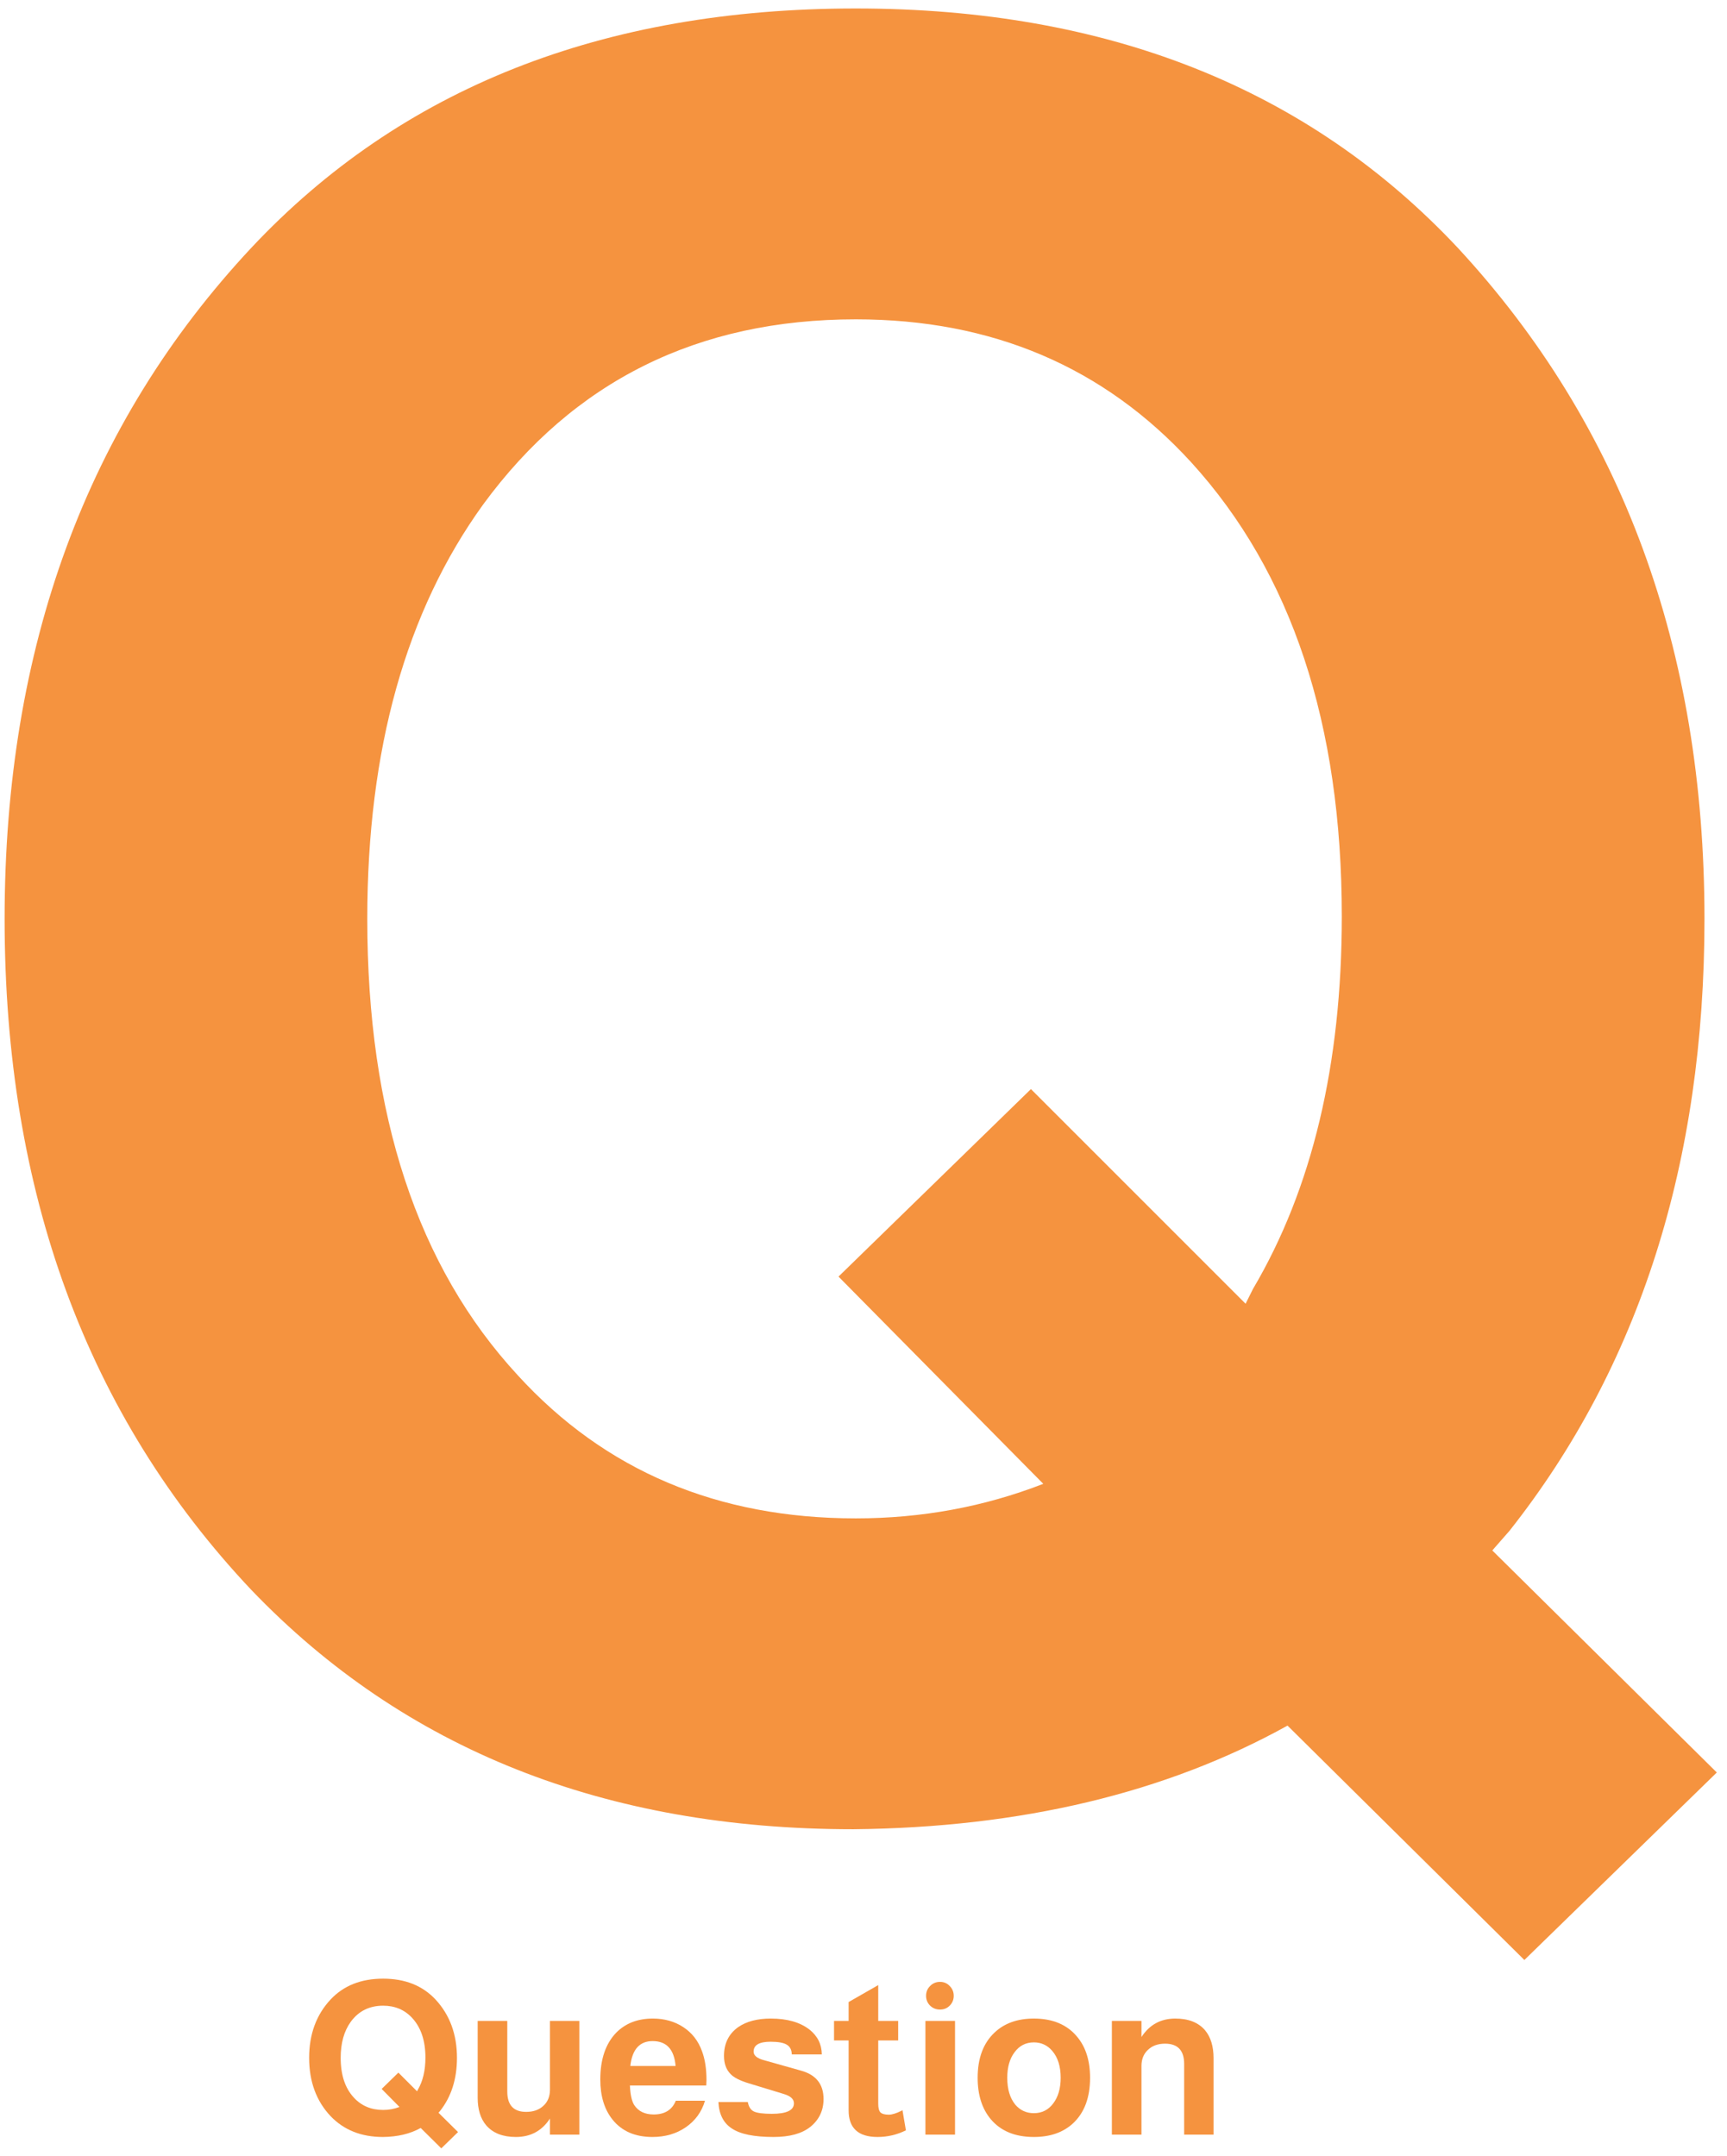 <svg width="161" height="201" viewBox="0 0 161 201" fill="none" xmlns="http://www.w3.org/2000/svg">
<path d="M139.12 144.54L160.05 165.24L142.11 182.72L120.03 160.87C108.683 167.157 95.19 170.377 79.55 170.53C56.396 170.53 37.69 163.093 23.43 148.22C8.096 131.967 0.43 111.113 0.43 85.66C0.43 60.36 8.096 39.507 23.43 23.1C37.383 8.227 56.166 0.79 79.78 0.79C103.24 0.79 121.946 8.227 135.9 23.1C151.233 39.66 158.9 60.513 158.9 85.66C158.9 108.353 152.843 127.367 140.73 142.7L139.12 144.54ZM116.12 121.54L116.81 120.16C122.33 110.807 125.09 99.23 125.09 85.43C125.09 67.49 120.413 53.383 111.06 43.11C102.933 34.217 92.506 29.77 79.78 29.77C65.06 29.77 53.483 35.52 45.05 47.02C37.843 56.987 34.24 69.867 34.24 85.66C34.24 103.907 38.916 118.09 48.27 128.21C56.396 137.103 66.9 141.55 79.78 141.55C85.913 141.55 91.74 140.477 97.26 138.33L78.17 119.01L96.11 101.53L116.12 121.54Z" fill="#F5933F"/>
<path d="M103.654 188.4H106.414V189.9C107.161 188.753 108.214 188.18 109.574 188.18C110.788 188.18 111.708 188.54 112.334 189.26C112.868 189.9 113.134 190.767 113.134 191.86V199H110.394V192.42C110.394 191.153 109.801 190.52 108.614 190.52C107.948 190.52 107.414 190.713 107.014 191.1C106.614 191.473 106.414 191.973 106.414 192.6V199H103.654V188.4Z" fill="#F5933F"/>
<path d="M96.382 188.18C98.128 188.18 99.468 188.74 100.402 189.86C101.215 190.82 101.622 192.1 101.622 193.7C101.622 195.54 101.095 196.953 100.042 197.94C99.122 198.793 97.902 199.22 96.382 199.22C94.635 199.22 93.295 198.667 92.362 197.56C91.548 196.587 91.142 195.3 91.142 193.7C91.142 191.873 91.668 190.467 92.722 189.48C93.642 188.613 94.862 188.18 96.382 188.18ZM96.382 190.4C95.635 190.4 95.035 190.707 94.582 191.32C94.128 191.92 93.902 192.713 93.902 193.7C93.902 194.767 94.155 195.607 94.662 196.22C95.115 196.74 95.688 197 96.382 197C97.128 197 97.728 196.7 98.182 196.1C98.648 195.487 98.882 194.687 98.882 193.7C98.882 192.647 98.622 191.813 98.102 191.2C97.648 190.667 97.075 190.4 96.382 190.4Z" fill="#F5933F"/>
<path d="M89.032 188.4V199H86.272V188.4H89.032ZM87.632 184.76C87.993 184.76 88.293 184.887 88.532 185.14C88.786 185.393 88.912 185.7 88.912 186.06C88.912 186.42 88.786 186.727 88.532 186.98C88.293 187.22 87.993 187.34 87.632 187.34C87.272 187.34 86.966 187.22 86.713 186.98C86.459 186.727 86.332 186.42 86.332 186.06C86.332 185.7 86.459 185.393 86.713 185.14C86.966 184.887 87.272 184.76 87.632 184.76Z" fill="#F5933F"/>
<path d="M83.733 188.4V190.22H81.873V196.12C81.873 196.507 81.94 196.773 82.073 196.92C82.22 197.067 82.48 197.14 82.853 197.14C83.16 197.14 83.553 197.02 84.033 196.78C84.073 196.753 84.106 196.733 84.133 196.72L84.453 198.6C83.613 199.013 82.733 199.22 81.813 199.22C80.013 199.22 79.113 198.393 79.113 196.74V190.22H77.753V188.4H79.113V186.64L81.873 185.06V188.4H83.733Z" fill="#F5933F"/>
<path d="M76.615 191.52H73.815C73.801 191.093 73.648 190.793 73.355 190.62C73.061 190.433 72.555 190.34 71.835 190.34C70.781 190.34 70.255 190.647 70.255 191.26C70.255 191.62 70.575 191.887 71.215 192.06L74.695 193.04C76.081 193.427 76.775 194.307 76.775 195.68C76.775 196.76 76.355 197.633 75.515 198.3C74.728 198.913 73.595 199.22 72.115 199.22C70.301 199.22 69.001 198.953 68.215 198.42C67.441 197.913 67.028 197.093 66.975 195.96H69.715C69.795 196.4 69.981 196.693 70.275 196.84C70.581 196.987 71.141 197.06 71.955 197.06C73.328 197.06 74.015 196.733 74.015 196.08C74.015 195.693 73.708 195.407 73.095 195.22L69.815 194.22C68.975 193.967 68.401 193.673 68.095 193.34C67.695 192.927 67.495 192.367 67.495 191.66C67.495 190.5 67.935 189.607 68.815 188.98C69.588 188.447 70.601 188.18 71.855 188.18C73.375 188.18 74.575 188.52 75.455 189.2C76.215 189.8 76.601 190.573 76.615 191.52Z" fill="#F5933F"/>
<path d="M65.843 194.42H58.723C58.763 195.273 58.896 195.88 59.123 196.24C59.51 196.827 60.116 197.12 60.943 197.12C61.97 197.12 62.656 196.693 63.003 195.84H65.723C65.416 196.88 64.816 197.707 63.923 198.32C63.043 198.92 62.01 199.22 60.823 199.22C59.21 199.22 57.97 198.68 57.103 197.6C56.343 196.653 55.963 195.407 55.963 193.86C55.963 191.98 56.456 190.527 57.443 189.5C58.31 188.62 59.45 188.18 60.863 188.18C61.943 188.18 62.89 188.447 63.703 188.98C64.516 189.513 65.096 190.26 65.443 191.22C65.723 191.967 65.863 192.867 65.863 193.92C65.863 194.053 65.856 194.22 65.843 194.42ZM62.983 192.6C62.85 191.053 62.136 190.28 60.843 190.28C59.63 190.28 58.936 191.053 58.763 192.6H62.983Z" fill="#F5933F"/>
<path d="M54.011 199H51.271V197.5C50.525 198.647 49.465 199.22 48.091 199.22C46.878 199.22 45.958 198.86 45.331 198.14C44.798 197.513 44.531 196.653 44.531 195.56V188.4H47.291V194.98C47.291 196.247 47.878 196.88 49.051 196.88C49.718 196.88 50.251 196.693 50.651 196.32C51.065 195.947 51.271 195.44 51.271 194.8V188.4H54.011V199Z" fill="#F5933F"/>
<path d="M40.88 196.96L42.7 198.76L41.14 200.28L39.22 198.38C38.234 198.927 37.06 199.207 35.7 199.22C33.687 199.22 32.06 198.573 30.82 197.28C29.487 195.867 28.82 194.053 28.82 191.84C28.82 189.64 29.487 187.827 30.82 186.4C32.034 185.107 33.667 184.46 35.72 184.46C37.76 184.46 39.387 185.107 40.6 186.4C41.934 187.84 42.6 189.653 42.6 191.84C42.6 193.813 42.074 195.467 41.02 196.8L40.88 196.96ZM38.88 194.96L38.94 194.84C39.42 194.027 39.66 193.02 39.66 191.82C39.66 190.26 39.254 189.033 38.44 188.14C37.734 187.367 36.827 186.98 35.72 186.98C34.44 186.98 33.434 187.48 32.7 188.48C32.074 189.347 31.76 190.467 31.76 191.84C31.76 193.427 32.167 194.66 32.98 195.54C33.687 196.313 34.6 196.7 35.72 196.7C36.254 196.7 36.76 196.607 37.24 196.42L35.58 194.74L37.14 193.22L38.88 194.96Z" fill="#F5933F"/>
</svg>
